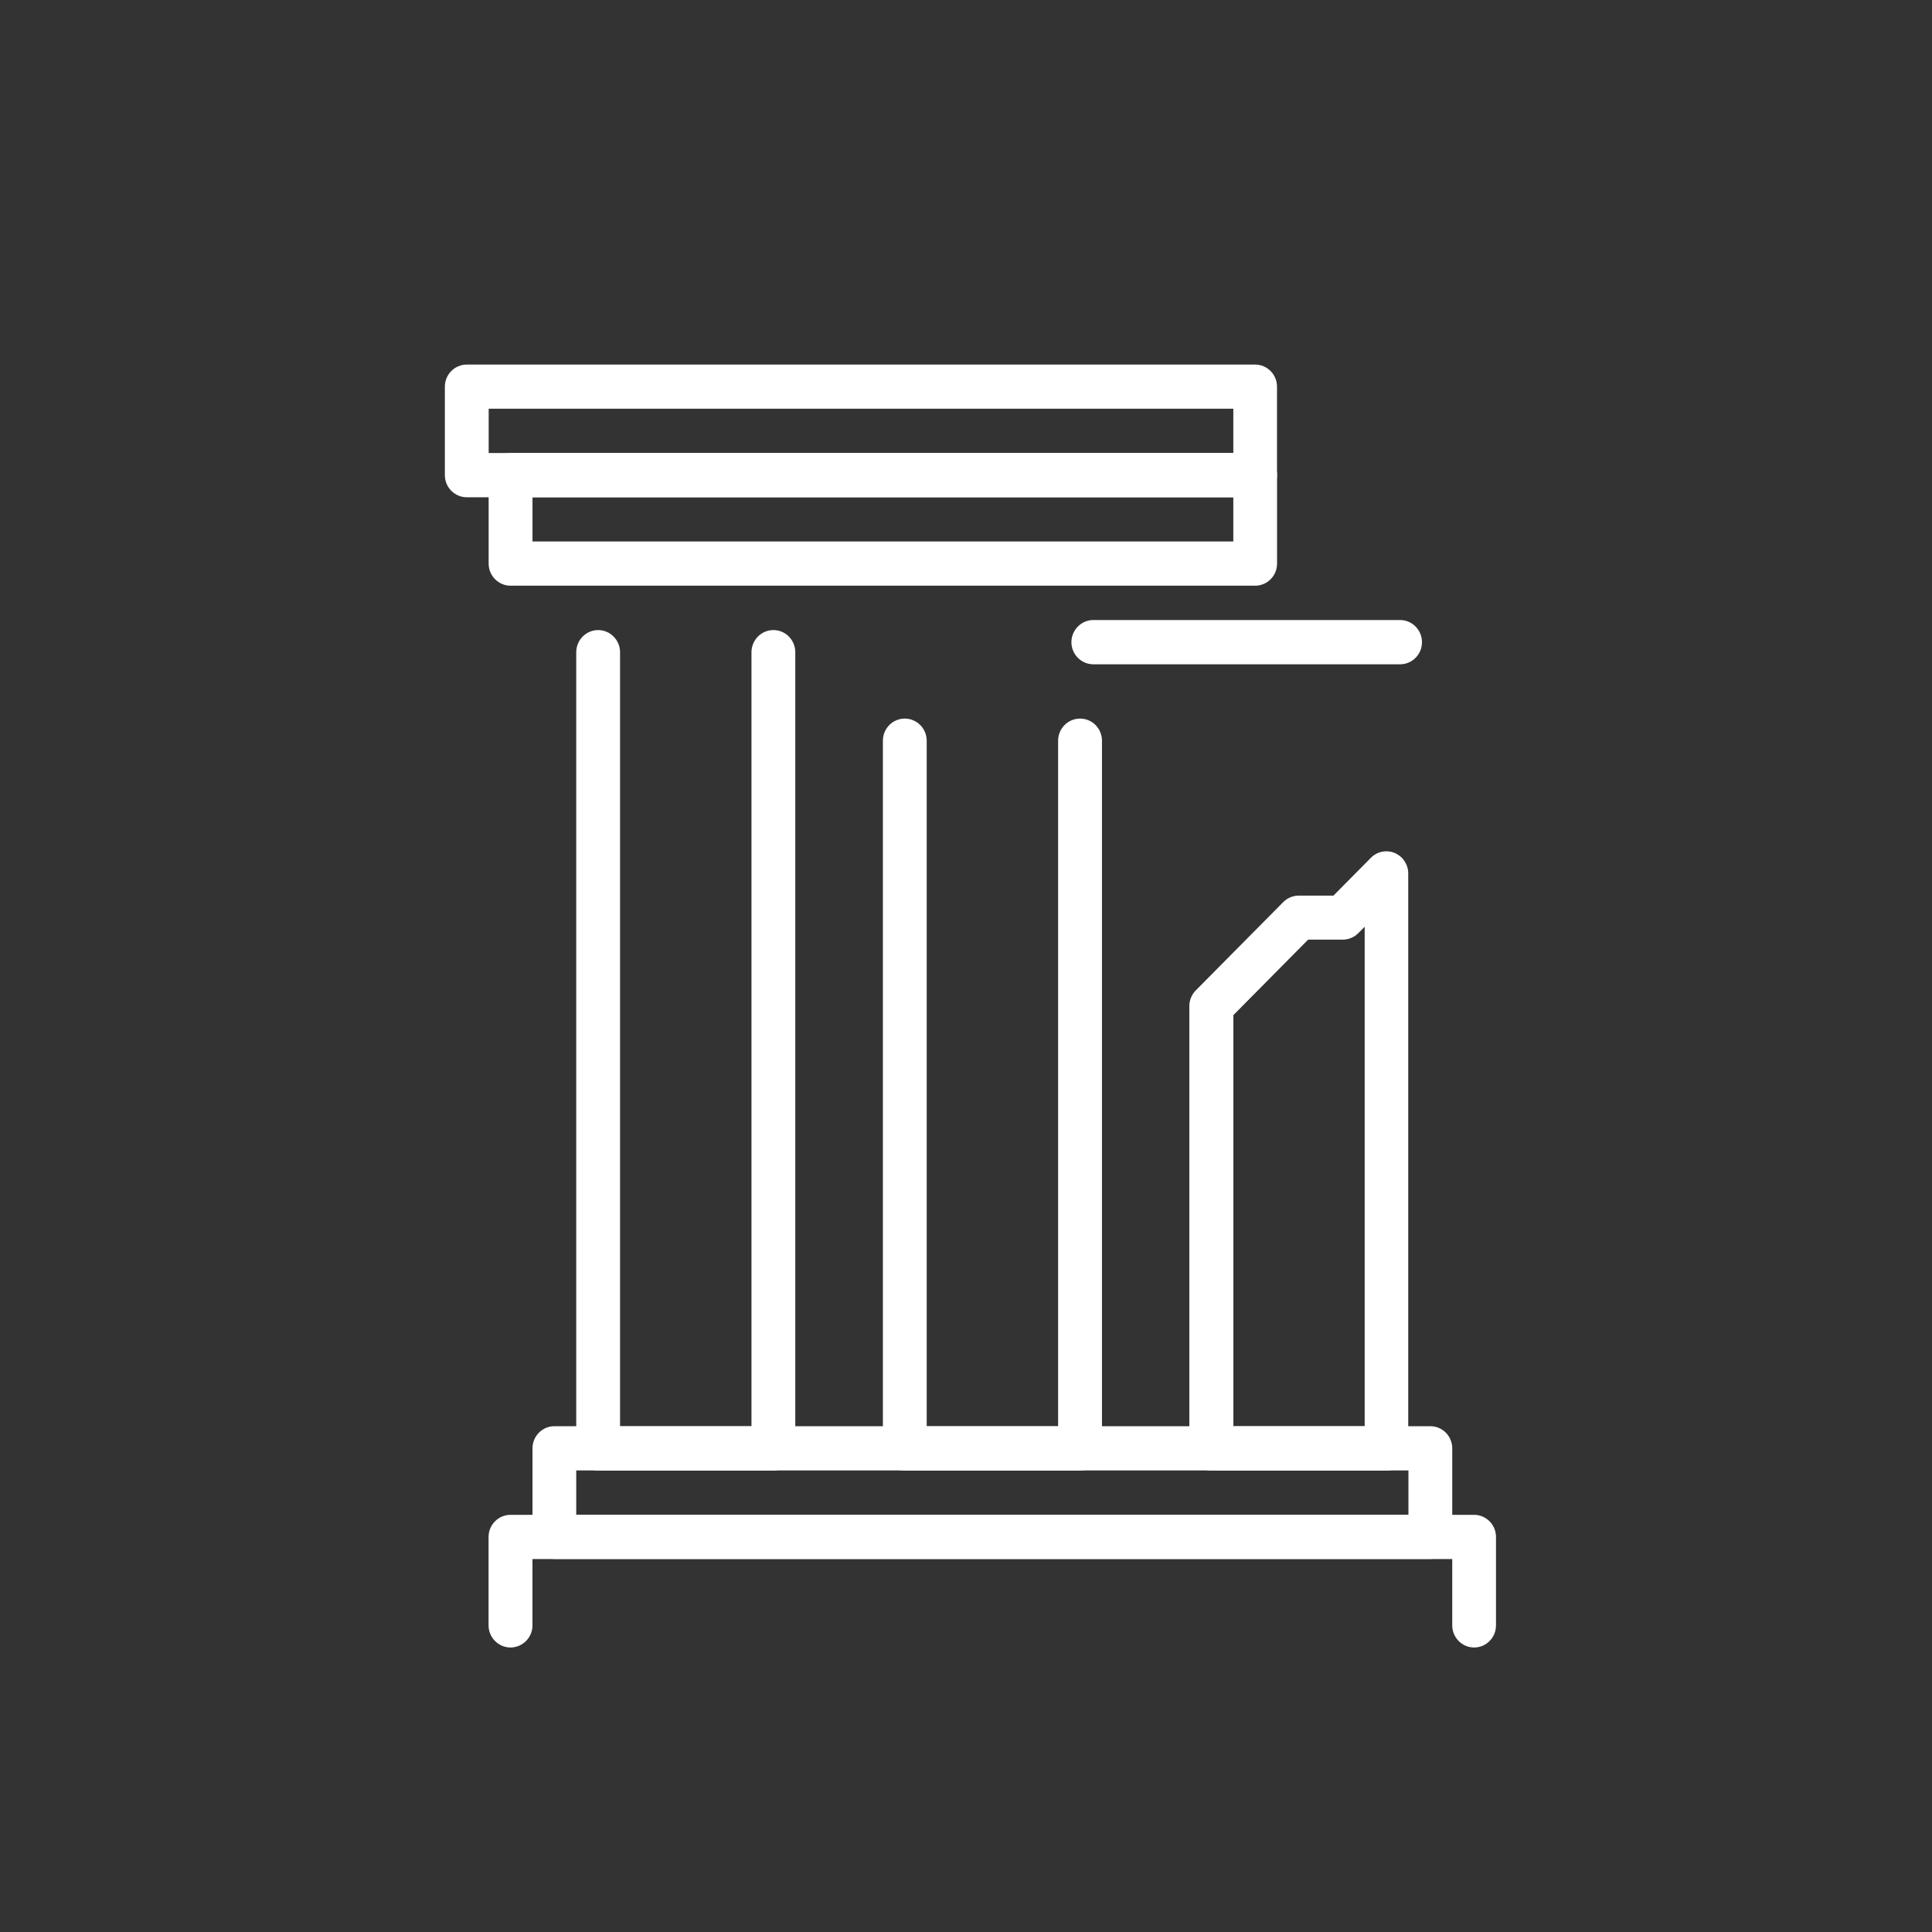<svg xmlns="http://www.w3.org/2000/svg" xmlns:xlink="http://www.w3.org/1999/xlink" id="Layer_1" x="0px" y="0px" width="50px" height="50px" viewBox="0 0 50 50" xml:space="preserve"><rect x="0" y="0" width="50" height="50" fill="#333333" stroke="none"/> <path fill="#FFFFFF" d="M36.233,17.192h-7.937c-0.313,0-0.568-0.258-0.568-0.572c0-0.315,0.256-0.574,0.568-0.574h7.937 c0.313,0,0.568,0.258,0.568,0.574S36.547,17.192,36.233,17.192"></path> <path fill="#FFFFFF" d="M38.15,42.637c-0.313,0-0.566-0.258-0.566-0.572v-1.717H13.78v1.717c0,0.316-0.255,0.572-0.568,0.572 s-0.568-0.258-0.568-0.572v-2.289c0-0.316,0.255-0.572,0.568-0.572h24.938c0.313,0,0.566,0.257,0.566,0.572v2.289 C38.716,42.381,38.463,42.637,38.15,42.637"></path> <path fill="#FFFFFF" d="M37.017,40.345H14.347c-0.313,0-0.566-0.258-0.566-0.574v-2.289c0-0.316,0.255-0.572,0.566-0.572h22.671 c0.313,0,0.566,0.258,0.566,0.572v2.289C37.584,40.089,37.33,40.345,37.017,40.345 M14.913,39.2h21.537v-1.145H14.913V39.2z"></path> <path fill="#FFFFFF" d="M20.014,38.059h-4.535c-0.313,0-0.566-0.258-0.566-0.574V16.88c0-0.316,0.255-0.574,0.566-0.574 c0.312,0,0.568,0.258,0.568,0.574v20.034h3.401V16.88c0-0.316,0.255-0.574,0.568-0.574s0.566,0.258,0.566,0.574v20.606 C20.581,37.803,20.328,38.059,20.014,38.059"></path> <path fill="#FFFFFF" d="M27.949,38.059h-4.534c-0.313,0-0.566-0.258-0.566-0.574V19.169c0-0.316,0.255-0.572,0.566-0.572 c0.314,0,0.568,0.257,0.568,0.572v17.745h3.401V19.169c0-0.316,0.256-0.572,0.568-0.572c0.314,0,0.567,0.257,0.567,0.572v18.317 C28.516,37.803,28.26,38.059,27.949,38.059"></path> <path fill="#FFFFFF" d="M32.482,15.158H13.214c-0.313,0-0.568-0.257-0.568-0.572v-2.289c0-0.316,0.255-0.572,0.568-0.572h19.27 c0.313,0,0.566,0.258,0.566,0.572v2.289C33.051,14.902,32.795,15.158,32.482,15.158 M13.781,14.014h18.137v-1.145H13.781V14.014z"></path> <path fill="#FFFFFF" d="M32.482,12.869H12.08c-0.313,0-0.567-0.257-0.567-0.573v-2.289c0-0.317,0.255-0.572,0.567-0.572h20.403 c0.313,0,0.566,0.257,0.566,0.572v2.289C33.051,12.614,32.795,12.869,32.482,12.869 M12.647,11.724h19.271v-1.146H12.647V11.724z"></path> <path fill="#FFFFFF" d="M35.883,38.059h-4.535c-0.313,0-0.568-0.258-0.568-0.574V26.037c0-0.152,0.061-0.298,0.165-0.404 l2.267-2.289c0.107-0.106,0.25-0.166,0.4-0.166h0.898l0.969-0.979c0.163-0.164,0.408-0.213,0.617-0.123 c0.211,0.088,0.349,0.298,0.349,0.529v14.883C36.451,37.803,36.196,38.059,35.883,38.059 M31.916,36.912h3.402V23.984l-0.165,0.165 c-0.106,0.108-0.249,0.168-0.4,0.168h-0.898l-1.935,1.954V36.91h-0.004V36.912z"></path> </svg>
